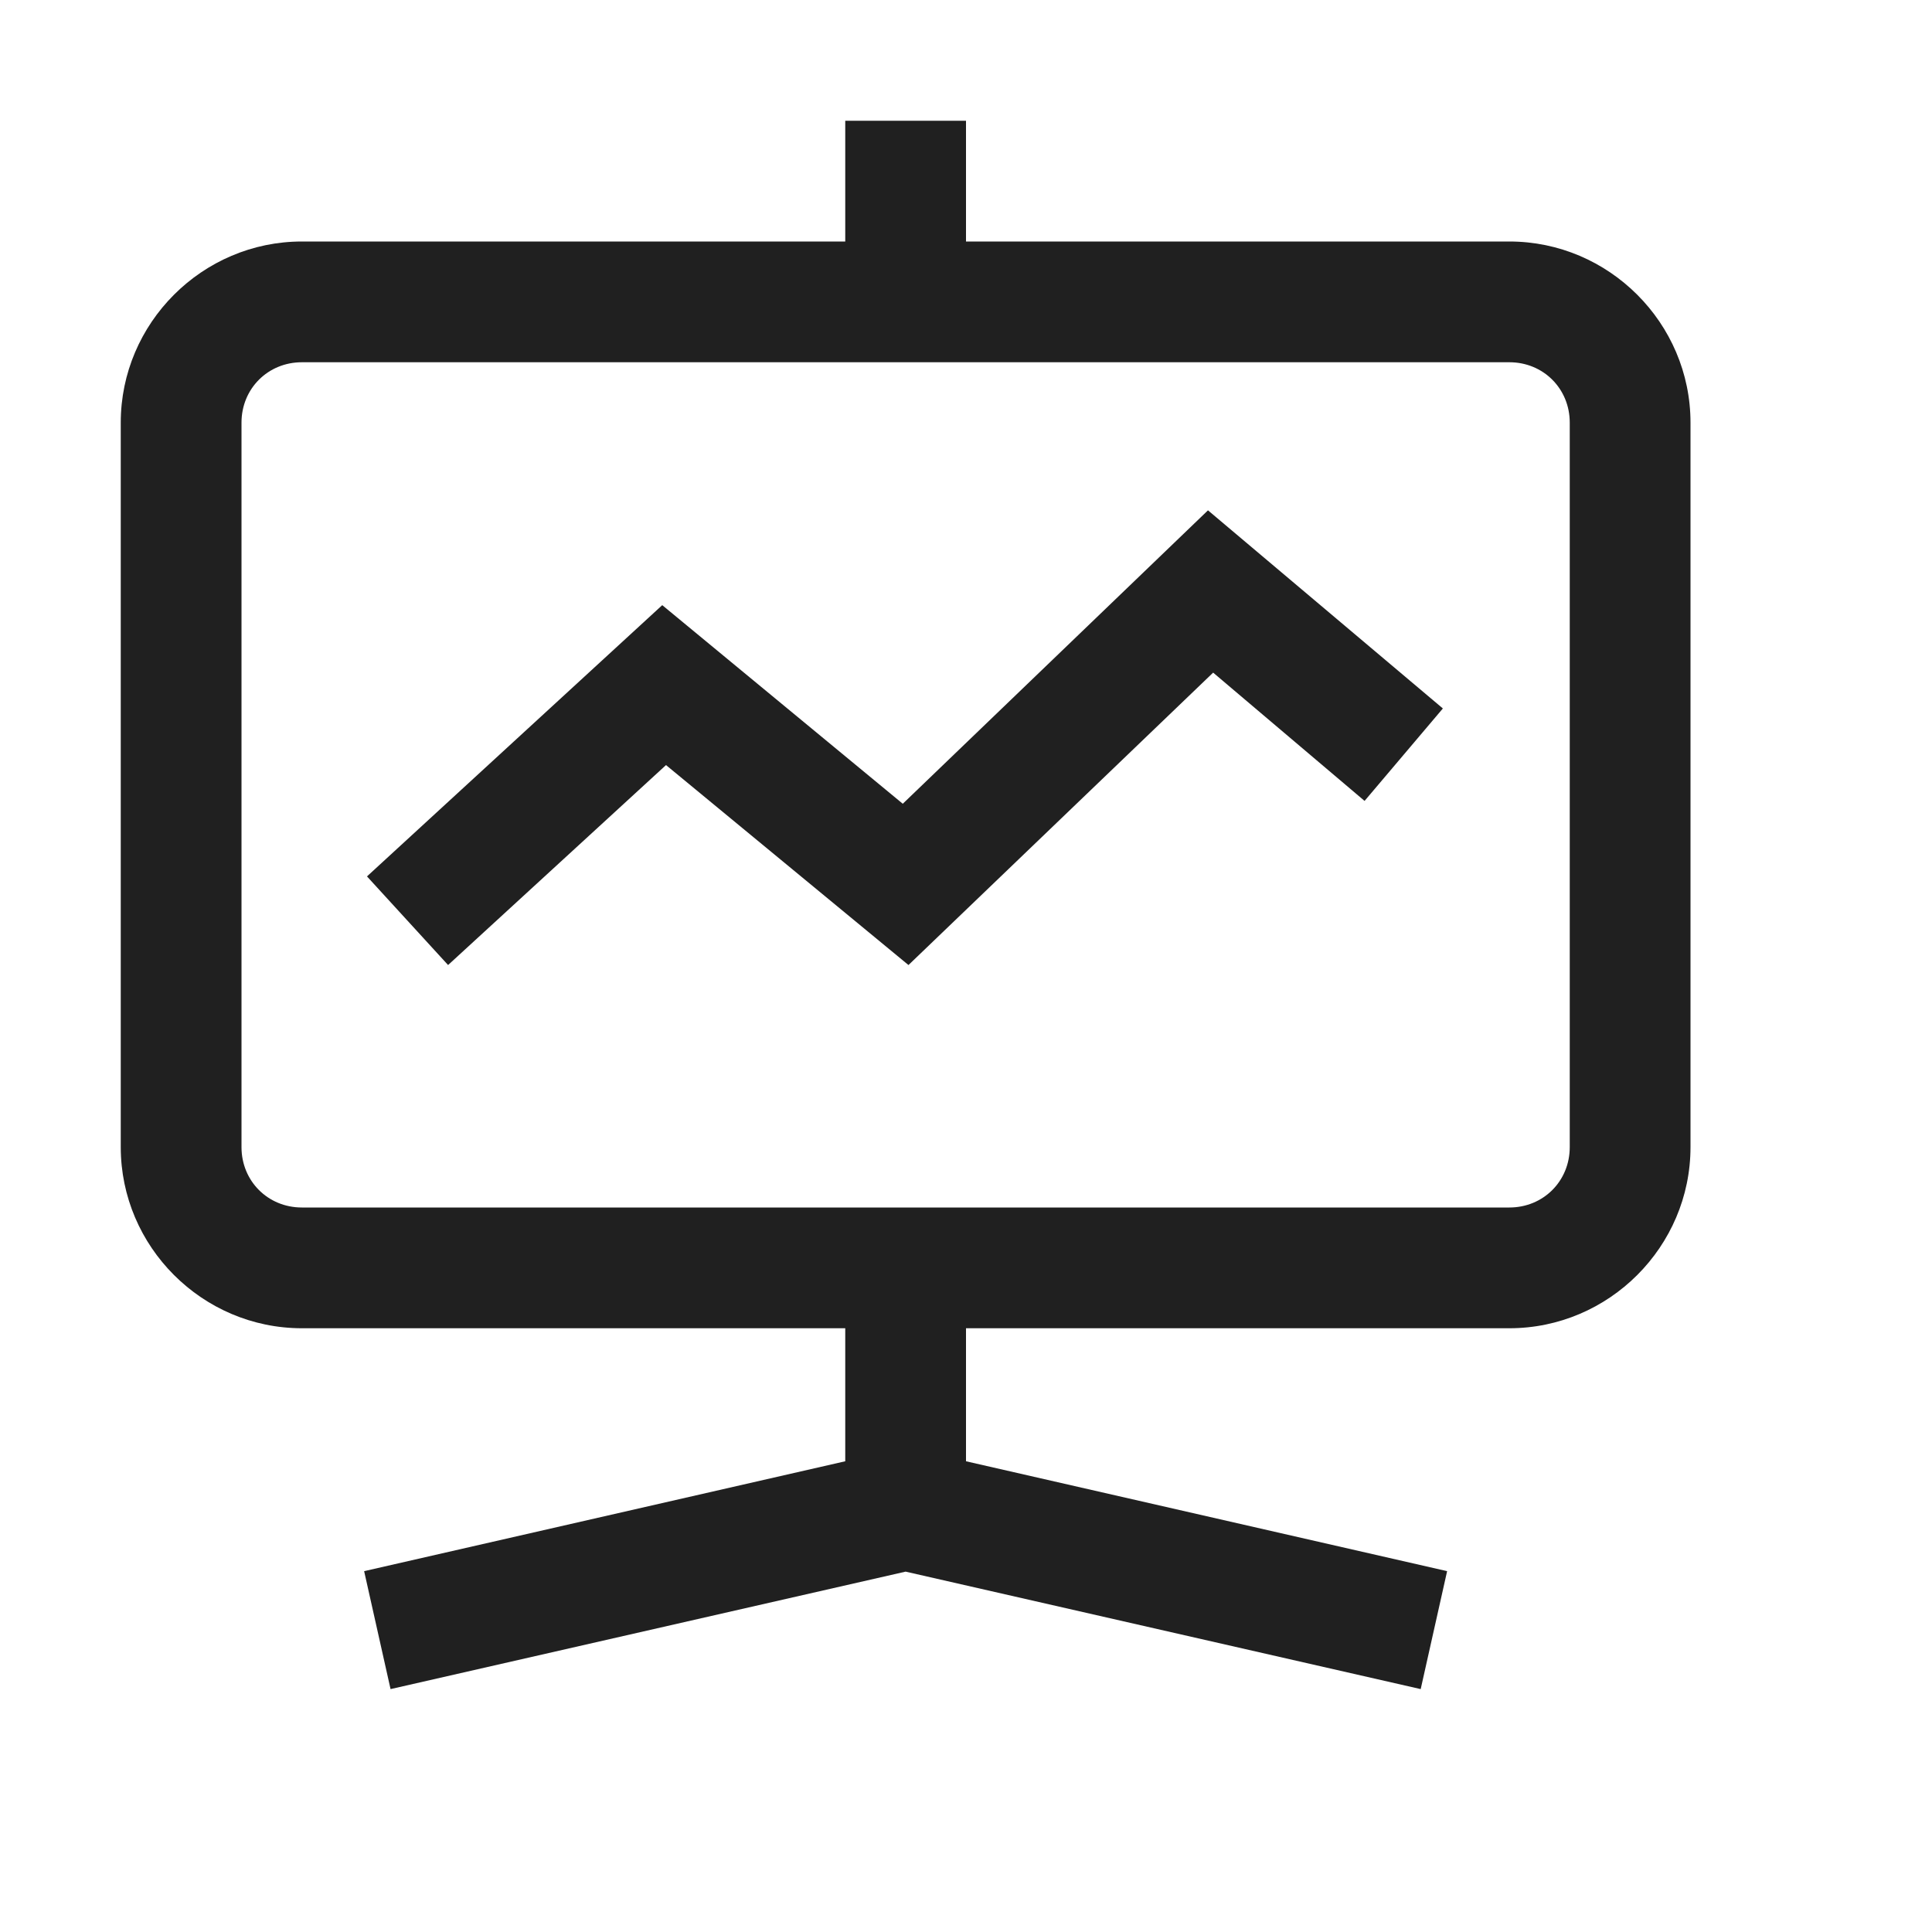 <svg width="40" height="40" viewBox="0 0 40 40" fill="none" xmlns="http://www.w3.org/2000/svg">
<path d="M17.5 2.5V5H6.25C4.189 5 2.5 6.689 2.5 8.75V23.75C2.5 25.811 4.189 27.5 6.25 27.5H17.5V30.254L7.539 32.529L8.086 34.971L18.75 32.539L29.414 34.971L29.961 32.529L20 30.254V27.5H31.25C33.31 27.5 35 25.811 35 23.75V8.75C35 6.689 33.31 5 31.25 5H20V2.5H17.5ZM6.25 7.5H31.25C31.953 7.5 32.5 8.047 32.5 8.75V23.75C32.5 24.453 31.953 25 31.25 25H6.25C5.547 25 5 24.453 5 23.75V8.75C5 8.047 5.547 7.5 6.25 7.5ZM25.01 10.566L18.691 16.641L13.711 12.529L7.598 18.145L9.277 19.98L13.789 15.84L18.809 19.98L25.117 13.926L28.252 16.582L29.873 14.668L25.01 10.566Z" fill="#202020"/>
</svg>
